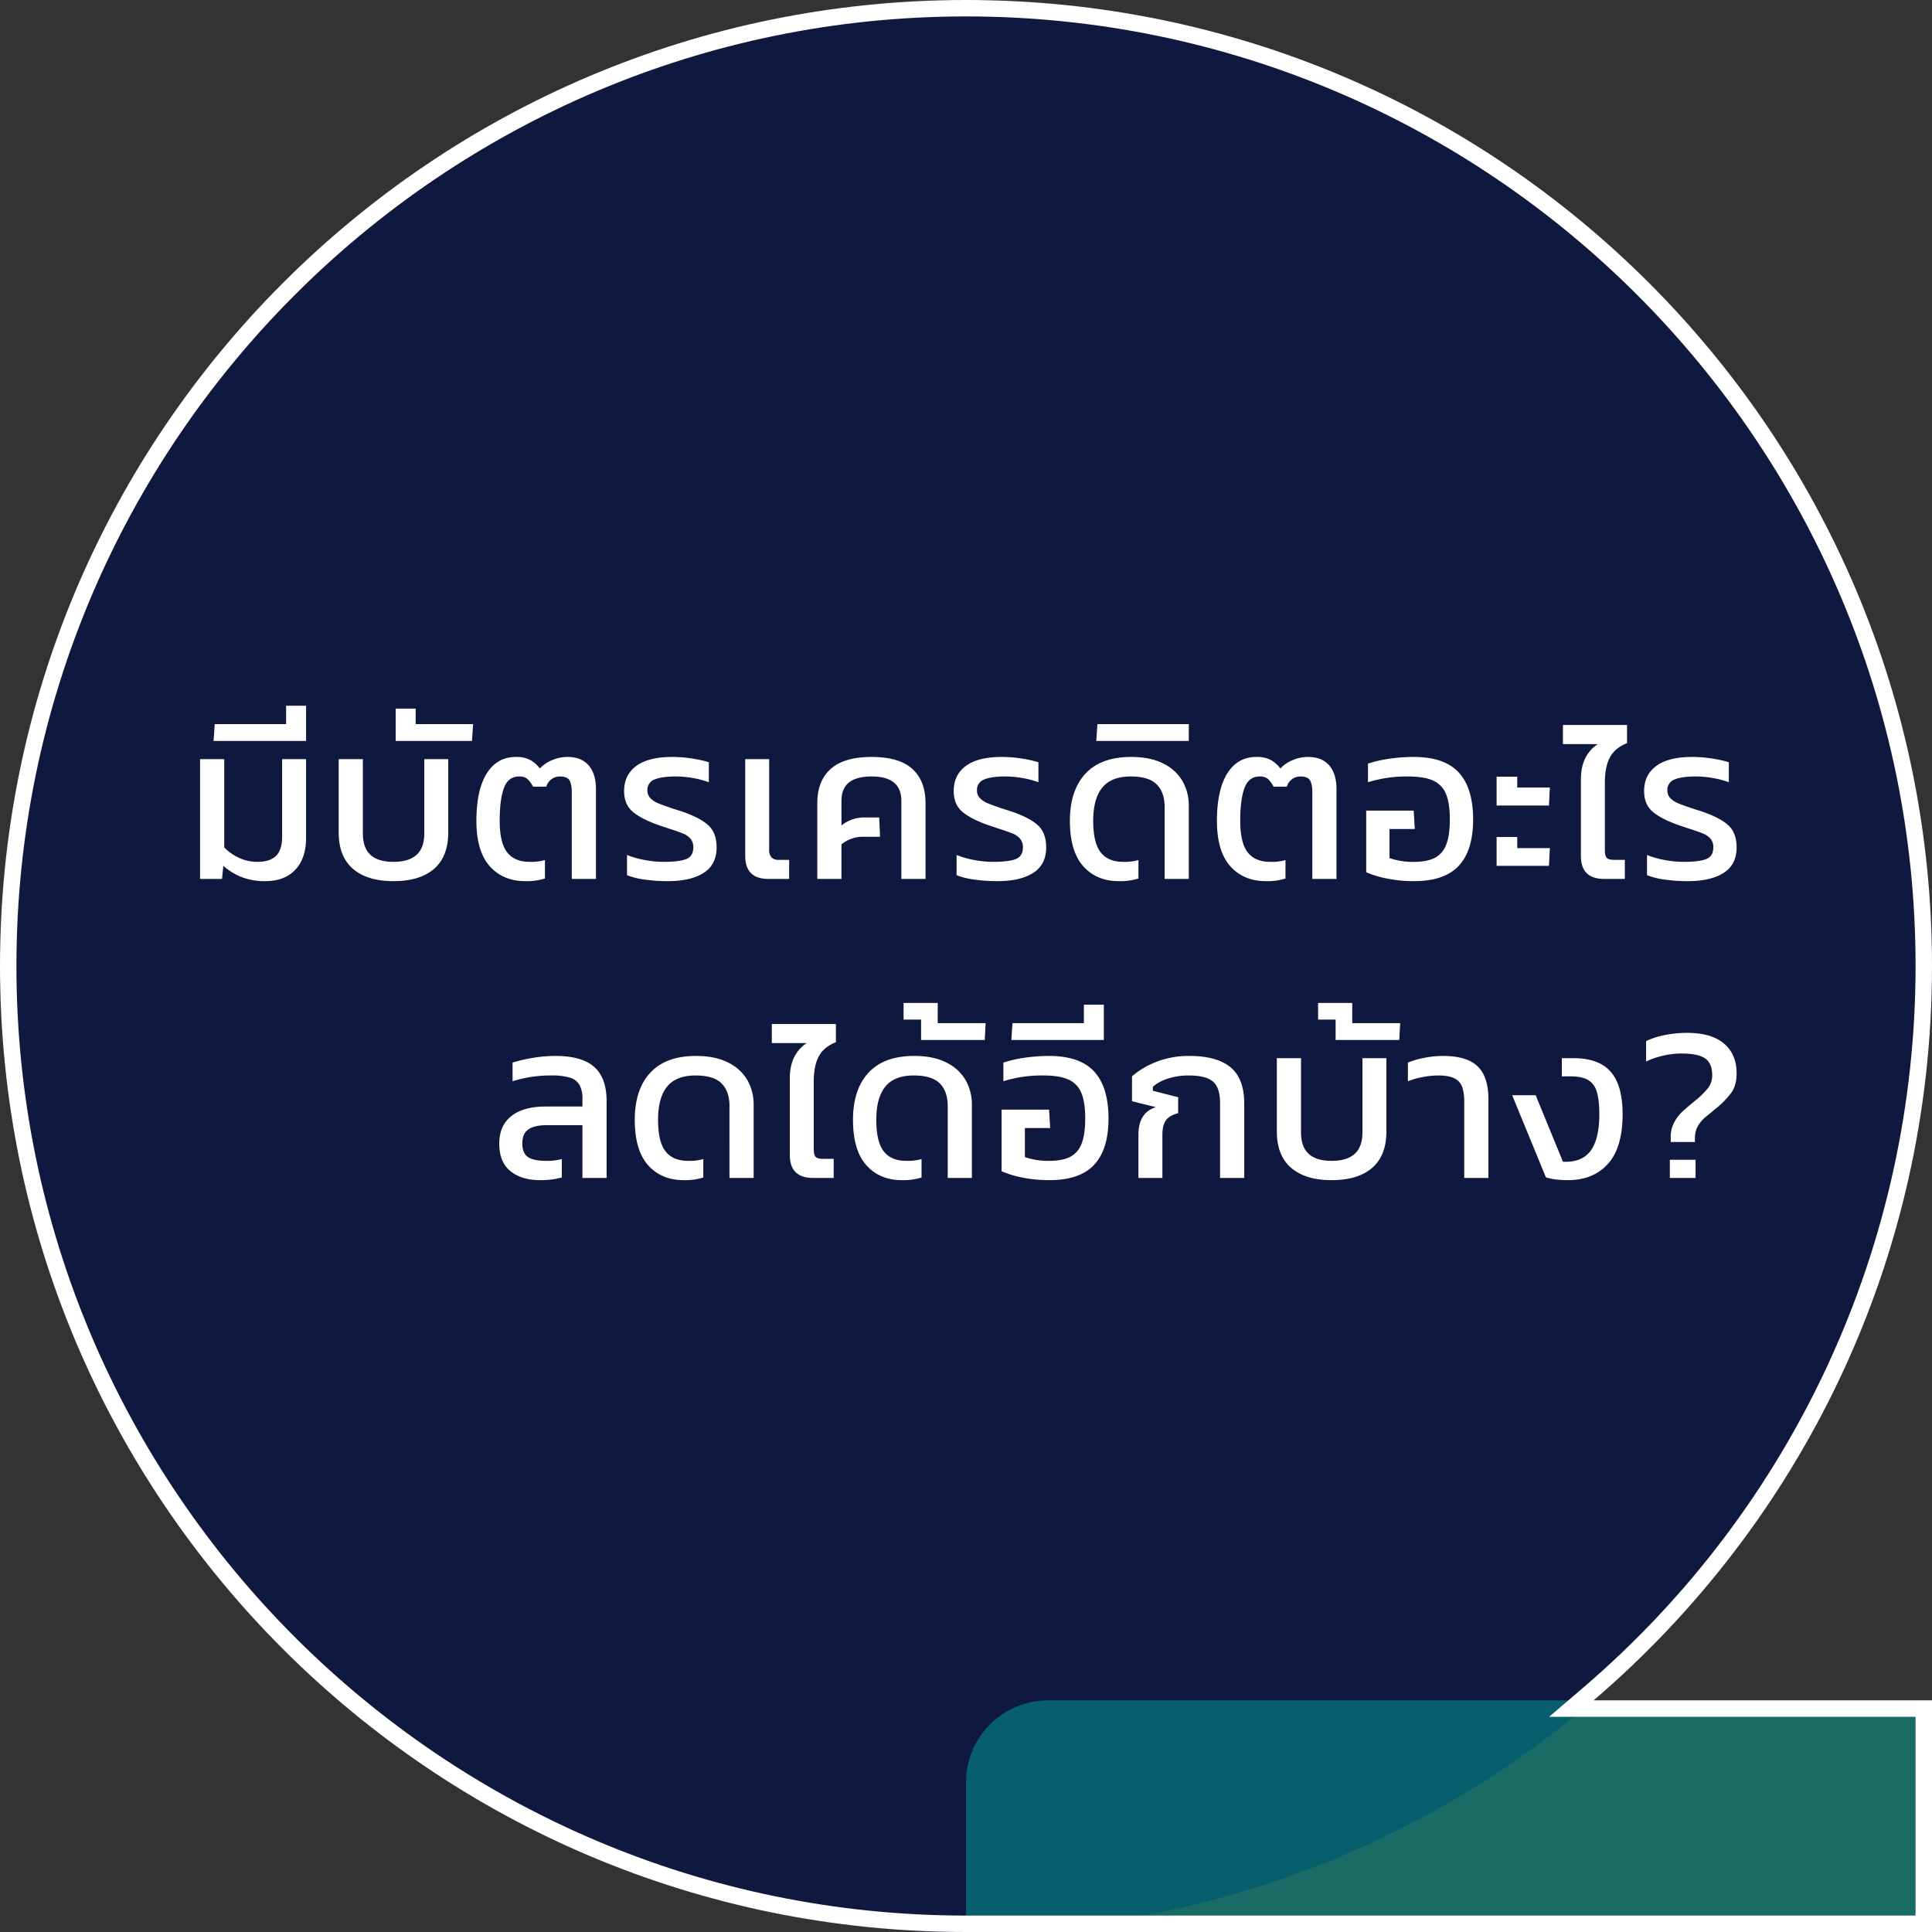 <svg xmlns="http://www.w3.org/2000/svg" width="1176" height="1176" viewBox="0 0 1176 1176"><rect x="0" y="0" width="1176" height="1176" fill="#333333" stroke="none"/><g transform="translate(-1322 -412)"><circle cx="588" cy="588" r="588" transform="translate(1322 412)" fill="rgba(0,15,70,0.7)"/><path d="M50,0H588a0,0,0,0,1,0,0V141a0,0,0,0,1,0,0H0a0,0,0,0,1,0,0V50A50,50,0,0,1,50,0Z" transform="translate(1910 1447)" fill="rgba(0,165,155,0.5)"/><path d="M-901.53,1.35a39.118,39.118,0,0,1-14.107-2.362,38.117,38.117,0,0,1-11.408-6.953L-927.855,0H-941.22V-72.9h14.715v53.73a29.758,29.758,0,0,0,9.045,6.345,26.112,26.112,0,0,0,11.07,2.43q7.7,0,11.407-3.645t3.713-11.745V-72.9h14.58v47.79q0,12.555-6.548,19.508T-901.53,1.35Zm-30.78-95.58h43.47v-11.205h12.15V-83.97h-56.295ZM-823.5,1.35q-15.93,0-24.637-7.492t-8.708-22.207V-72.9h14.715v45.09q0,8.91,4.658,13.163t13.972,4.252q9.315,0,14.04-4.252t4.725-13.163V-72.9h14.58v44.55q0,14.715-8.64,22.207T-823.5,1.35Zm1.35-105.03H-810v9.45h34.965l-.675,10.26h-46.44ZM-743.175,1.35q-13.635,0-21.735-9.113t-8.1-27.607q0-18.765,6.278-28.822T-748.98-74.25a18.25,18.25,0,0,1,8.572,1.755A18.727,18.727,0,0,1-734.4-67.23a21.051,21.051,0,0,1,7.425-5.062,23.548,23.548,0,0,1,9.315-1.958q8.5,0,12.96,5.13t4.455,14.445V0H-714.96V-52.515q0-5.4-1.485-7.627t-5.67-2.228a8.64,8.64,0,0,0-5.062,1.553,9.1,9.1,0,0,0-3.307,4.658h-8.1a15.135,15.135,0,0,0-3.51-4.792,7.532,7.532,0,0,0-4.86-1.418q-6.615,0-9.247,6.885t-2.633,20.115q0,13.365,4.523,19.17t13.7,5.8a30.16,30.16,0,0,0,9.315-1.08V-.27A36.357,36.357,0,0,1-743.175,1.35Zm86.67,0A99.759,99.759,0,0,1-670.477.405a44.89,44.89,0,0,1-10.867-2.7V-14.58a55.454,55.454,0,0,0,10.935,3.1,62.768,62.768,0,0,0,11.205,1.08q9.855,0,14.04-1.755t4.185-7.02a7.893,7.893,0,0,0-1.62-5.2,11.555,11.555,0,0,0-4.455-3.172q-2.835-1.215-8.775-3.105l-5.265-1.755q-11.07-3.78-16.537-8.3T-683.1-53.46q0-9.855,7.425-15.323t21.87-5.467a78.078,78.078,0,0,1,12.015.945,68.042,68.042,0,0,1,10.26,2.295v12.15a54.234,54.234,0,0,0-9.787-2.565,60.758,60.758,0,0,0-10.328-.945q-8.5,0-12.893,1.823a6.656,6.656,0,0,0-4.388,6.683A6.537,6.537,0,0,0-667.1-49.14a14.344,14.344,0,0,0,4.927,3.173q3.105,1.282,9.585,3.442l3.915,1.215q11.61,3.915,16.74,8.572t5.13,13.567q0,10.4-7.83,15.457T-656.5,1.35ZM-595.215,0Q-609.39,0-609.39-14.04V-72.9h14.58v55.215a6.445,6.445,0,0,0,1.418,4.59,6.013,6.013,0,0,0,4.522,1.485h6.21V0Zm29.7-46.17q0-13.5,8.167-20.79t24.908-7.29q16.74,0,24.772,7.29t8.033,20.79V0H-514.35V-47.52q0-14.85-18.09-14.85-9.18,0-13.77,3.645t-4.59,11.2v14.985a21.679,21.679,0,0,1,14.175-4.86h8.775l.54,11.745h-9.72a20.849,20.849,0,0,0-13.77,4.59V0h-14.715Zm109.62,47.52A99.758,99.758,0,0,1-469.867.405a44.891,44.891,0,0,1-10.867-2.7V-14.58a55.454,55.454,0,0,0,10.935,3.1,62.768,62.768,0,0,0,11.205,1.08q9.855,0,14.04-1.755t4.185-7.02a7.893,7.893,0,0,0-1.62-5.2,11.555,11.555,0,0,0-4.455-3.172q-2.835-1.215-8.775-3.105l-5.265-1.755q-11.07-3.78-16.538-8.3T-482.49-53.46q0-9.855,7.425-15.323t21.87-5.467a78.078,78.078,0,0,1,12.015.945,68.042,68.042,0,0,1,10.26,2.295v12.15a54.234,54.234,0,0,0-9.788-2.565,60.757,60.757,0,0,0-10.327-.945q-8.505,0-12.893,1.823a6.656,6.656,0,0,0-4.387,6.683,6.537,6.537,0,0,0,1.822,4.725,14.344,14.344,0,0,0,4.928,3.173q3.1,1.282,9.585,3.442l3.915,1.215q11.61,3.915,16.74,8.572t5.13,13.567q0,10.4-7.83,15.457T-455.895,1.35Zm73.98,0q-13.635,0-21.735-9.113t-8.1-27.607q0-18.495,9.45-28.688t27.81-10.192q11.88,0,19.777,4.118a27.134,27.134,0,0,1,11.61,10.8A29.922,29.922,0,0,1-339.39-44.55V0H-354.1V-43.875q0-8.775-4.793-13.635t-15.862-4.86q-11.745,0-17.28,6.75t-5.535,20.25q0,13.365,4.522,19.17t13.7,5.8a30.16,30.16,0,0,0,9.315-1.08V-.27A36.356,36.356,0,0,1-381.915,1.35Zm-13.1-95.58h55.62v10.26h-56.295Zm102.6,95.58q-13.635,0-21.735-9.113t-8.1-27.607q0-18.765,6.277-28.822t17.753-10.058a18.25,18.25,0,0,1,8.573,1.755,18.727,18.727,0,0,1,6.008,5.265,21.05,21.05,0,0,1,7.425-5.062,23.548,23.548,0,0,1,9.315-1.958q8.505,0,12.96,5.13t4.455,14.445V0h-14.715V-52.515q0-5.4-1.485-7.627t-5.67-2.228a8.64,8.64,0,0,0-5.062,1.553,9.1,9.1,0,0,0-3.307,4.658h-8.1a15.135,15.135,0,0,0-3.51-4.792,7.532,7.532,0,0,0-4.86-1.418q-6.615,0-9.247,6.885T-308.07-35.37q0,13.365,4.522,19.17t13.7,5.8a30.16,30.16,0,0,0,9.315-1.08V-.27A36.356,36.356,0,0,1-292.41,1.35Zm90.045,0A82.844,82.844,0,0,1-218.227-.135,62.7,62.7,0,0,1-231.39-4.05V-41.58h28.89l.675,11.2h-15.39V-12.69a42.91,42.91,0,0,0,14.85,2.3q8.1,0,12.825-2.5a14.731,14.731,0,0,0,6.885-8.1q2.16-5.6,2.16-15.188,0-10.125-2.43-15.728a15,15,0,0,0-7.9-8.033q-5.468-2.43-15.323-2.43a78.759,78.759,0,0,0-24.165,3.51V-70.2a76.552,76.552,0,0,1,13.027-2.97A101.65,101.65,0,0,1-202.5-74.25q18.765,0,27.473,9.518t8.708,28.552q0,18.765-8.708,28.148T-202.365,1.35Zm50.355-63.585h12.555v6.615h19.845l-.54,10.935h-31.86Zm0,36.72h12.555v6.75h19.845l-.54,10.8h-31.86ZM-86.535,0Q-100.71,0-100.71-14.04V-60.615q0-14.58,10.26-21.465h-21.195V-93.69H-72.63v11.07q-7.29,2.835-10.395,8.572t-3.1,15.593v40.77q0,3.645,1.147,4.86t4.792,1.215h6.21V0Zm50.9,1.35A99.758,99.758,0,0,1-49.612.405,44.891,44.891,0,0,1-60.48-2.3V-14.58a55.454,55.454,0,0,0,10.935,3.1,62.768,62.768,0,0,0,11.205,1.08q9.855,0,14.04-1.755t4.185-7.02a7.893,7.893,0,0,0-1.62-5.2A11.555,11.555,0,0,0-26.19-27.54q-2.835-1.215-8.775-3.105L-40.23-32.4q-11.07-3.78-16.537-8.3T-62.235-53.46q0-9.855,7.425-15.323t21.87-5.467a78.078,78.078,0,0,1,12.015.945,68.042,68.042,0,0,1,10.26,2.295v12.15a54.234,54.234,0,0,0-9.788-2.565A60.757,60.757,0,0,0-30.78-62.37q-8.505,0-12.892,1.823a6.656,6.656,0,0,0-4.388,6.683,6.537,6.537,0,0,0,1.823,4.725,14.344,14.344,0,0,0,4.927,3.173q3.1,1.282,9.585,3.442l3.915,1.215Q-16.2-37.4-11.07-32.737T-5.94-19.17q0,10.4-7.83,15.457T-35.64,1.35Zm-698.625,182q-11.205,0-18.022-5.467t-6.818-16.808q0-10.8,7.29-16.673t21.06-5.872h22.275v-4.59a17.351,17.351,0,0,0-1.755-8.505,9.923,9.923,0,0,0-5.8-4.455,36.805,36.805,0,0,0-11.205-1.35,77.352,77.352,0,0,0-23.76,3.51V111.8a89.948,89.948,0,0,1,12.487-2.9,84.045,84.045,0,0,1,13.7-1.148q15.93,0,23.49,6.682t7.56,20.858V182H-708.48V149.87h-21.33q-7.83,0-11.542,2.565t-3.713,8.64q0,5.805,3.375,8.167t11.34,2.363a35.322,35.322,0,0,0,9.315-1.08V181.73A49.305,49.305,0,0,1-734.265,183.35Zm87.48,0q-13.635,0-21.735-9.113t-8.1-27.607q0-18.5,9.45-28.688t27.81-10.192q11.88,0,19.777,4.118a27.134,27.134,0,0,1,11.61,10.8,29.923,29.923,0,0,1,3.712,14.783V182h-14.715V138.125q0-8.775-4.792-13.635t-15.863-4.86q-11.745,0-17.28,6.75t-5.535,20.25q0,13.365,4.523,19.17t13.7,5.8a30.16,30.16,0,0,0,9.315-1.08V181.73A36.356,36.356,0,0,1-646.785,183.35ZM-568.08,182q-14.175,0-14.175-14.04V121.385q0-14.58,10.26-21.465h-21.2V88.31h39.015V99.38q-7.29,2.835-10.4,8.572t-3.1,15.592v40.77q0,3.645,1.148,4.86t4.792,1.215h6.21V182Zm54.135,1.35q-13.635,0-21.735-9.113t-8.1-27.607q0-18.5,9.45-28.688t27.81-10.192q11.88,0,19.777,4.118a27.134,27.134,0,0,1,11.61,10.8,29.922,29.922,0,0,1,3.712,14.783V182h-14.715V138.125q0-8.775-4.793-13.635t-15.862-4.86q-11.745,0-17.28,6.75t-5.535,20.25q0,13.365,4.523,19.17t13.7,5.8a30.16,30.16,0,0,0,9.315-1.08V181.73A36.356,36.356,0,0,1-513.945,183.35Zm11.61-97.74H-513V75.485h20.79V87.77h29.16l-.54,10.26h-38.745Zm78.03,97.74a82.844,82.844,0,0,1-15.862-1.485,62.7,62.7,0,0,1-13.163-3.915V140.42h28.89l.675,11.205h-15.39V169.31a42.91,42.91,0,0,0,14.85,2.295q8.1,0,12.825-2.5a14.731,14.731,0,0,0,6.885-8.1q2.16-5.6,2.16-15.187,0-10.125-2.43-15.728a15,15,0,0,0-7.9-8.033q-5.467-2.43-15.323-2.43a78.759,78.759,0,0,0-24.165,3.51V111.8a76.552,76.552,0,0,1,13.027-2.97,101.651,101.651,0,0,1,14.783-1.08q18.765,0,27.472,9.518t8.708,28.553q0,18.765-8.708,28.147T-424.305,183.35Zm-22.41-95.58h43.47V76.565h12.15V98.03H-447.39Zm76.68,67.905q0-13.5,10.665-16.74l-14.58-3.645V120.17a49.567,49.567,0,0,1,15.052-8.91,54.261,54.261,0,0,1,19.913-3.51q16.605,0,24.975,6.885t8.37,22.14V182h-14.715V136.37q0-9.315-4.32-13.027t-14.85-3.713a40.519,40.519,0,0,0-12.488,1.89,24.623,24.623,0,0,0-9.247,5v2.43l15.39,3.915v9.72q-5.265,1.35-7.425,4.32t-2.16,8.91V182h-14.58ZM-252.45,183.35q-15.93,0-24.638-7.493t-8.707-22.208V109.1h14.715v45.09q0,8.91,4.658,13.163t13.973,4.252q9.315,0,14.04-4.252t4.725-13.163V109.1h14.58v44.55q0,14.715-8.64,22.208T-252.45,183.35Zm2.43-97.74h-10.665V75.485h20.79V87.77h29.16l-.54,10.26H-250.02Zm78.3,50.49a29.089,29.089,0,0,0-1.215-9.383,9.351,9.351,0,0,0-4.658-5.265q-3.442-1.823-9.923-1.823a51.36,51.36,0,0,0-9.383.945,48.52,48.52,0,0,0-9.112,2.565V111.8a52.162,52.162,0,0,1,9.99-2.9,58.406,58.406,0,0,1,11.34-1.148q14.58,0,21.127,6.345t6.548,20.115V182H-171.72Zm63.18,47.25q-8.64,0-13.5-1.755l-20.52-49.95h14.31l16.605,40.5q11.475.54,16.807-6.615t5.333-22.275q0-8.91-1.62-13.9a11.818,11.818,0,0,0-5.4-7.088q-3.78-2.092-10.665-2.092h-5.13V109.1h7.02q15.525,0,22.748,8.3t7.223,25.717q0,20.52-8.978,30.375T-108.54,183.35Zm62.5-26.19a18.606,18.606,0,0,1,2.092-8.91,24.747,24.747,0,0,1,4.927-6.548q2.835-2.632,7.965-6.818a47.266,47.266,0,0,0,7.7-7.56,12.582,12.582,0,0,0,2.565-7.83q0-7.155-4.252-10.192t-14.647-3.037a48.565,48.565,0,0,0-11.138,1.35,49.15,49.15,0,0,0-10.193,3.51V98.705A48.076,48.076,0,0,1-49.748,95.06,68.413,68.413,0,0,1-35.91,93.71q14.58,0,22.275,6.48t7.7,18.225q0,7.02-3.105,11.542a53.158,53.158,0,0,1-9.99,10.193q-.945.81-4.995,4.118a21.32,21.32,0,0,0-5.67,6.48,15.357,15.357,0,0,0-1.62,7.087v2.3H-46.035Zm-.54,13.77h15.66V182h-15.66Z" transform="translate(2385 947)" fill="#fff"/><g transform="translate(4381 3290)" fill="none"><path d="M-2471-1702c-324.743,0-588-263.256-588-588s263.257-588,588-588,588,263.257,588,588c0,178.9-79.909,339.154-205.968,447H-1883v141Z" stroke="none"/><path d="M -1893 -1712 L -1893 -1833 L -2088.968 -1833 L -2116.04 -1833 L -2095.469 -1850.599 C -1966.797 -1960.68 -1893 -2120.835 -1893 -2290 C -1893 -2608.71 -2152.289 -2868 -2471 -2868 C -2789.71 -2868 -3049 -2608.71 -3049 -2290 C -3049 -1971.29 -2789.71 -1712 -2471 -1712 L -1893 -1712 M -1883 -1702 L -2471 -1702 C -2795.743 -1702 -3059 -1965.256 -3059 -2290 C -3059 -2614.743 -2795.743 -2878 -2471 -2878 C -2146.256 -2878 -1883 -2614.743 -1883 -2290 C -1883 -2111.097 -1962.909 -1950.845 -2088.968 -1843 L -1883 -1843 L -1883 -1702 Z" stroke="none" fill="#fff"/></g></g></svg>